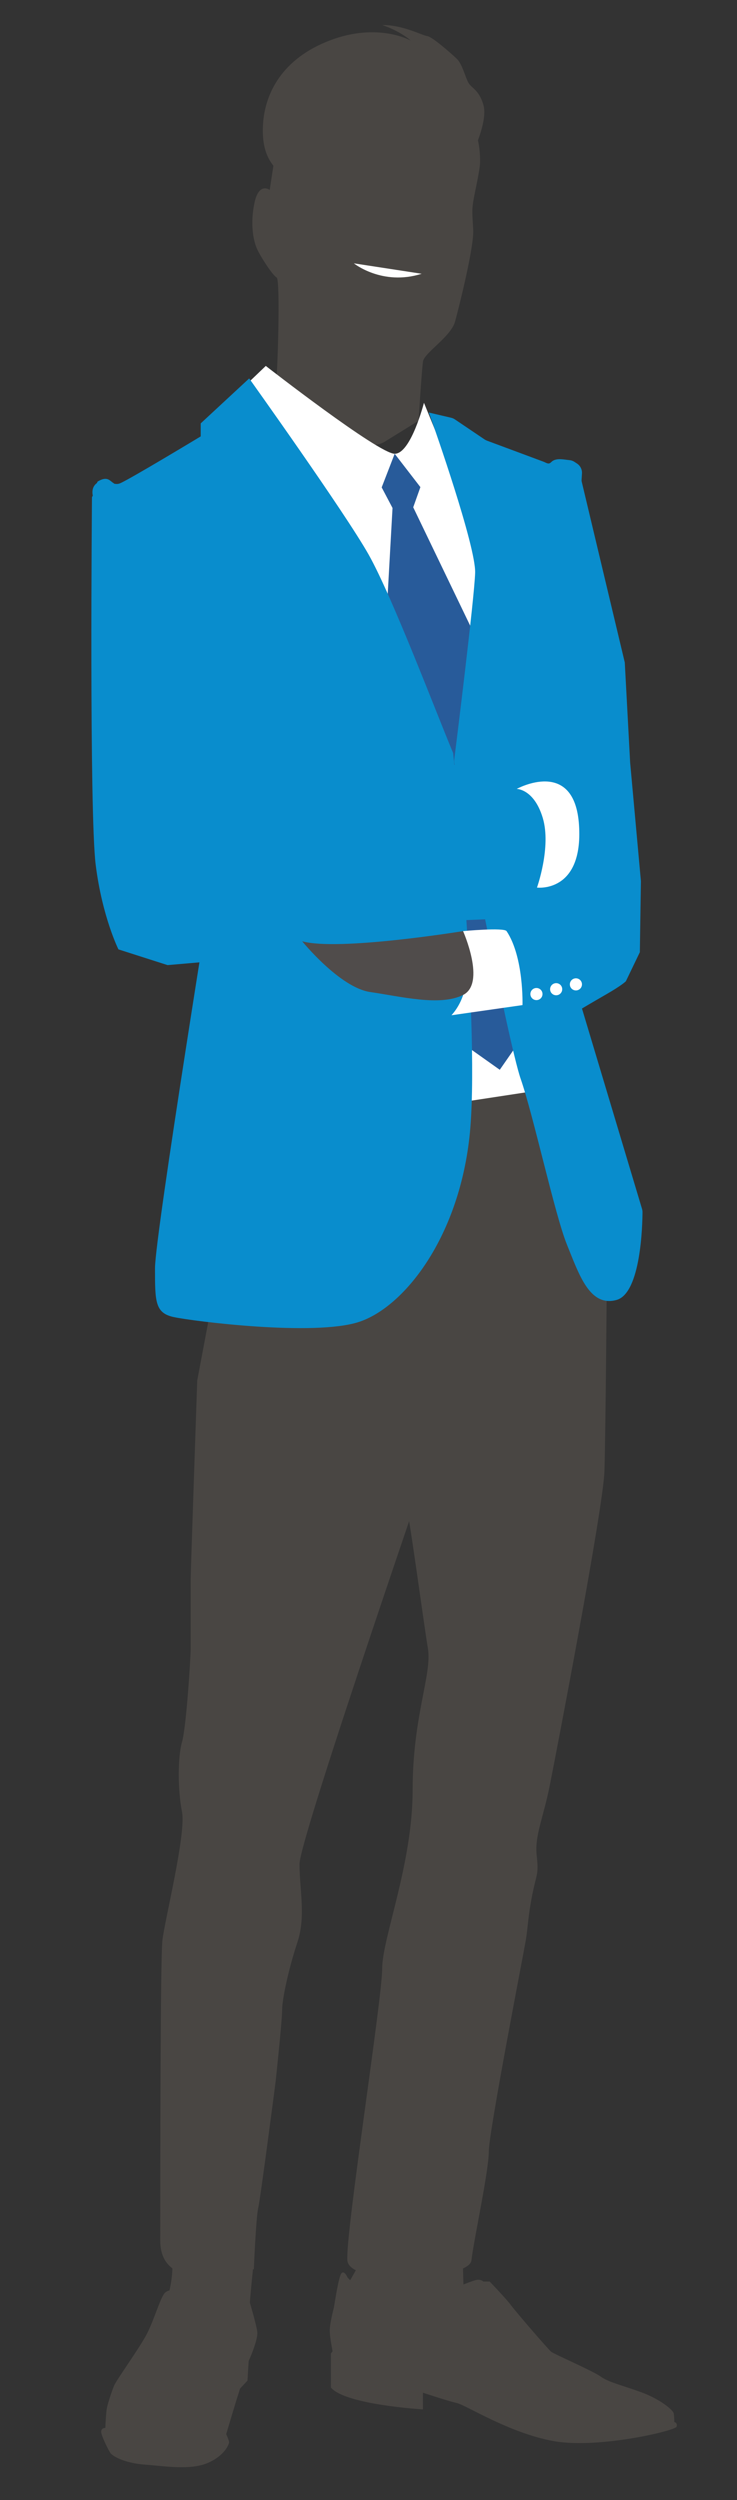 <?xml version="1.0" encoding="UTF-8"?>
<svg xmlns="http://www.w3.org/2000/svg" viewBox="0 0 277.34 939.76">
  <rect x="0" y="0" width="277.34" height="939.76" fill="#333333" stroke="none"/>
  <defs>
    <style>
      .cls-1 {
        fill: #494643;
      }

      .cls-1, .cls-2, .cls-3, .cls-4, .cls-5 {
        stroke-width: 0px;
      }

      .cls-2 {
        fill: #504c4b;
      }

      .cls-3 {
        fill: #285b9a;
      }

      .cls-4 {
        fill: #098dcd;
      }

      .cls-5 {
        fill: #fff;
      }
    </style>
  </defs>
  <g id="Laag_1" data-name="Laag 1">
    <g>
      <g>
        <path class="cls-1" d="M157.51,158.17s1.19-19.05,1.67-22.3c.48-3.25,10.53-9.33,12.06-14.98,1.55-5.66,7.21-28.24,6.83-34.56-.37-6.33-.49-7.22,0-10.46.47-3.25,2.55-11.71,2.58-14.9.04-3.2-.14-11.35-5.04-17.53-4.91-6.17-16.47-11.02-21.68-12.61-5.21-1.58-31.2,1.38-32.82,2.96-1.61,1.58-13.77,5.91-14.75,8.77-.99,2.86-4.86,28.84-4.86,28.84,0,0-4.05-3.11-5.74,4.85-1.68,7.96-.41,14.16.9,17.16,1.31,3.01,5.99,10.18,7.45,10.9,1.46.71.36,38.11-.44,42.31,0,0,32.13,19.42,35.43,20.35,3.31.93,6.21-1.27,6.21-1.27l12.2-7.53Z"/>
        <path class="cls-1" d="M178.6,55.79s4.97-10.66,3.31-16.36c-1.65-5.7-4.45-6.23-5.65-8.35-1.19-2.11-2.28-6.98-4.37-8.98-2.08-2-9.28-8.33-11.13-8.54-1.84-.21-9.21-4.24-16.93-4.15,0,0,6.17,1.92,10.79,5.87,0,0-12.3-7.03-30.49-.08-18.18,6.94-24.19,20.01-25.08,30.59-.89,10.58,2.44,15.14,5.11,17.97,2.65,2.84,14.48-.55,14.48-.55"/>
      </g>
      <g>
        <polygon class="cls-1" points="174.08 847.24 174.52 863.26 147.46 874.07 134.25 867.58 130.15 860.01 137.5 847.02 174.08 847.24"/>
        <path class="cls-1" d="M93.79,847.89s1.73,2.59,1.3,6.27c-.44,3.68-1.51,15.81-1.51,17.54s-33.56.86-33.56.86c0,0,6.28-14.07,4.55-24.24-1.74-10.17,29.23-.42,29.23-.42Z"/>
        <path class="cls-1" d="M54.82,926.46c6.98.53,16.88,2.17,23.37-.65,6.5-2.81,8.02-7.14,8.02-7.79,0-.65-1.09-3.03-1.09-3.03,0,0,3.68-12.34,4.11-13.64.44-1.29,1.08-3.46,1.08-3.46l2.82-3.03.44-7.35s3.66-8.01,3.24-11.04c-.43-3.03-2.82-11.04-2.82-11.04,0,0-1.51-4.76-4.55-5.41-3.02-.65-5.41-.21-5.41-.21,0,0-7.78-3.03-11.04-1.95-3.24,1.08-6.71,3.24-6.71,3.24,0,0-2.38-.86-4.11.66-1.73,1.51-4.11,10.17-6.92,15.58-2.83,5.41-11.48,17.32-12.35,19.48-.86,2.16-2.6,7.15-2.82,9.31-.22,2.16-.42,4.97-.42,6.49,0,0-1.95,0-1.53,1.95.43,1.95,2.82,6.71,3.46,7.57.66.87,4.56,3.68,13.21,4.33Z"/>
        <path class="cls-1" d="M172.35,859.57s5.63-2.38,7.14-2.59c1.52-.22,2.39.64,2.39.64h2.38s6.07,6.28,8.01,8.88c1.94,2.6,14.07,16.67,15.16,17.53,1.08.87,15.58,7.14,18.62,9.31,3.02,2.17,8,3.25,15.14,5.85,7.14,2.59,12.12,6.71,12.34,8,.22,1.3.22,3.25.22,3.25,0,0,1.3.22.86,1.74s-29.65,8.44-46.32,5.41c-16.67-3.03-32.7-13.42-36.36-14.29-3.68-.86-12.78-3.89-12.78-3.89v6.27s-29.22-1.72-34.63-8.22v-12.78s.64-.86.64-.86c0,0-1.07-5.19-1.07-7.79,0-2.6,1.29-7.57,1.51-8.44.21-.87,1.73-11.47,2.82-12.98,1.08-1.51,2.38,1.51,2.38,1.51,0,0,9.53,10.39,16.02,11.26,6.49.86,24.9-8.22,25.53-7.79Z"/>
        <path class="cls-1" d="M228.36,479.13s-.45,59.98-.91,73.96c-.45,13.98-18.12,105.83-20.58,118.11-2.45,12.28-5.72,18.84-4.91,26.21.81,7.37,0,6.55-1.64,14.73-1.64,8.2-1.64,12.29-2.46,17.2-.82,4.91-13.92,72.05-13.92,79.42,0,7.37-5.73,33.57-6.54,40.94-.83,7.37-45.87,9.83-46.68,0-.81-9.82,13.1-98.26,13.1-109.72,0-11.46,11.46-39.3,11.46-67.14,0-27.84,7.38-43.4,5.74-53.22-1.64-9.83-7.37-53.23-9.01-58.13-1.64-4.91-6.54-40.13-6.54-40.13l16.37-112.17,31.12-8.19,25.37,22.93,10.02,55.2Z"/>
        <path class="cls-1" d="M166.76,534.46s-54.05,156.39-54.05,166.22c0,9.82,2.46,19.65-.81,29.47-3.27,9.83-5.73,21.29-5.73,25.38,0,4.1-2.46,27.02-2.46,27.02,0,0-5.74,44.22-6.55,47.49-.81,3.28-1.64,22.93-1.64,22.93,0,0-35.21,11.47-35.21-10.64,0-22.11,0-105.62.81-112.99.82-7.37,9.01-40.13,7.37-48.31-1.63-8.19-1.63-20.47,0-26.2,1.65-5.73,3.27-31.93,3.27-35.21,0-3.28,0-23.75,0-26.2,0-2.45,2.46-74.51,2.46-74.51l10.66-56.5,36.02-45.03,33.57-13.92,20.47,22.93-8.19,108.07Z"/>
      </g>
      <g>
        <path class="cls-4" d="M218.51,179.39l16.6,69.63,2.02,37.65,4.05,44.53-.4,26.72-5.26,10.93s-1.38,1.46-7.29,4.86c-21.06,12.13-16.19,10.12-16.19,10.12l-7.69,2.83-10.93-55.06-2.83-62.75,12.95-31.98"/>
        <path class="cls-5" d="M90.64,146.52l9.38-8.97s42.4,33.02,48.51,33.02,11.01-19.16,11.01-19.16l16.31,39.95,8.56,52.18-14.68,36.69,33.02,129.64-37.51,5.71-85.61-149.61,11.01-119.45Z"/>
        <polygon class="cls-3" points="144.86 241.91 147.71 190.95 143.63 183.21 148.52 170.57 158.2 183.11 155.5 190.69 181.55 244.77 201.11 383.37 188.07 402.13 168.5 388.26 144.86 241.91"/>
        <path class="cls-4" d="M42.93,181.72c-1.55-.77-2.3-2.99-6.1-.76-5.2,3.06,44.43,141.98,44.43,141.98,0,0-22.93,141.26-22.93,153.79,0,12.54,0,16.82,7.03,18.35,7.03,1.53,52.89,7.34,69.71,1.83,16.82-5.5,37.3-31.19,41.58-69.41,4.28-38.22-6.12-144.42-6.12-144.42-5.71-13.45-22.83-58.7-31.8-74.6-8.97-15.9-44.96-66.23-44.96-66.23l-18.24,16.9v4.89s-26.69,16.11-30.36,17.64c-2.11.88-4.11-.88-6.22-.92-1.62-.03-3.21,1.01-3.83,2.5-.66,1.59-.25,3.41.39,5,.64,1.59,1.52,3.11,1.84,4.8"/>
        <path class="cls-4" d="M34.61,186.87s-1.05,118.63,1.4,138.2c2.45,19.57,8.56,31.8,8.56,31.8l69.14-3.06,5.47-38.52-18.36-43.75-63.81-89.12-2.39,4.45Z"/>
        <path class="cls-4" d="M162.9,159.36s16.2,45.86,15.9,55.95c-.29,9.48-7.05,63.78-7.87,70.3-.05.44-.04.84.04,1.27,1.68,8.74,20.28,105.18,24.95,118.61,4.89,14.06,12.84,51.06,17.43,62.37,4.59,11.31,8.56,23.54,18.65,20.79,9.24-2.52,9.76-28.65,9.78-33.02,0-.42-.06-.81-.18-1.21l-32.63-108.77c-.14-.47-.2-.97-.17-1.46l10.2-166.21c.09-1.5-.63-2.94-1.9-3.76l-.94-.61c-.57-.37-1.21-.59-1.88-.65-1.97-.18-4.48-.83-6.28.28-.57.35-.87.97-1.57.99-.53.02-1.37-.47-1.86-.66-1.6-.6-3.21-1.19-4.81-1.79-5.51-2.05-11.01-4.1-16.52-6.14-.31-.12-.61-.27-.88-.45l-11.18-7.54c-.42-.28-.89-.49-1.39-.61l-8.42-1.97,1.53,4.28Z"/>
        <g>
          <path class="cls-5" d="M194.43,296.55s6.55,0,9.82,10.91-2.18,26.18-2.18,26.18c0,0,17.45,2.18,15.82-23.45-1.64-25.64-23.45-13.64-23.45-13.64Z"/>
          <path class="cls-5" d="M190.61,350c-.96-1.44-16.36,0-16.36,0,0,0,6,20.18-4.36,31.63l26.73-3.82s.55-18-6-27.82Z"/>
          <path class="cls-2" d="M113.71,353.82s14.18,17.45,25.64,19.09c11.45,1.64,26.18,5.45,34.91,1.09,8.73-4.36,0-24,0-24,0,0-46.91,7.64-60.54,3.82Z"/>
          <circle class="cls-5" cx="201.87" cy="373.66" r="2.28"/>
          <circle class="cls-5" cx="209.29" cy="371.84" r="2.28"/>
          <circle class="cls-5" cx="216.72" cy="370.02" r="2.28"/>
        </g>
        <polygon class="cls-4" points="44.57 356.87 63.05 362.78 86.53 360.75 93.41 340.11 55.36 342.94 44.57 356.87"/>
        <path class="cls-4" d="M183.58,283.09c-3.26.82-61.15,22.01-61.15,22.01l4.89,39.14,28.54,2.45,38.32-1.63-10.6-61.97Z"/>
      </g>
    </g>
  </g>
  <g id="Laag_2" data-name="Laag 2">
    <path class="cls-5" d="M158.68,102.91l-25.52-3.92s10.68,8.61,25.52,3.92Z"/>
  </g>
</svg>